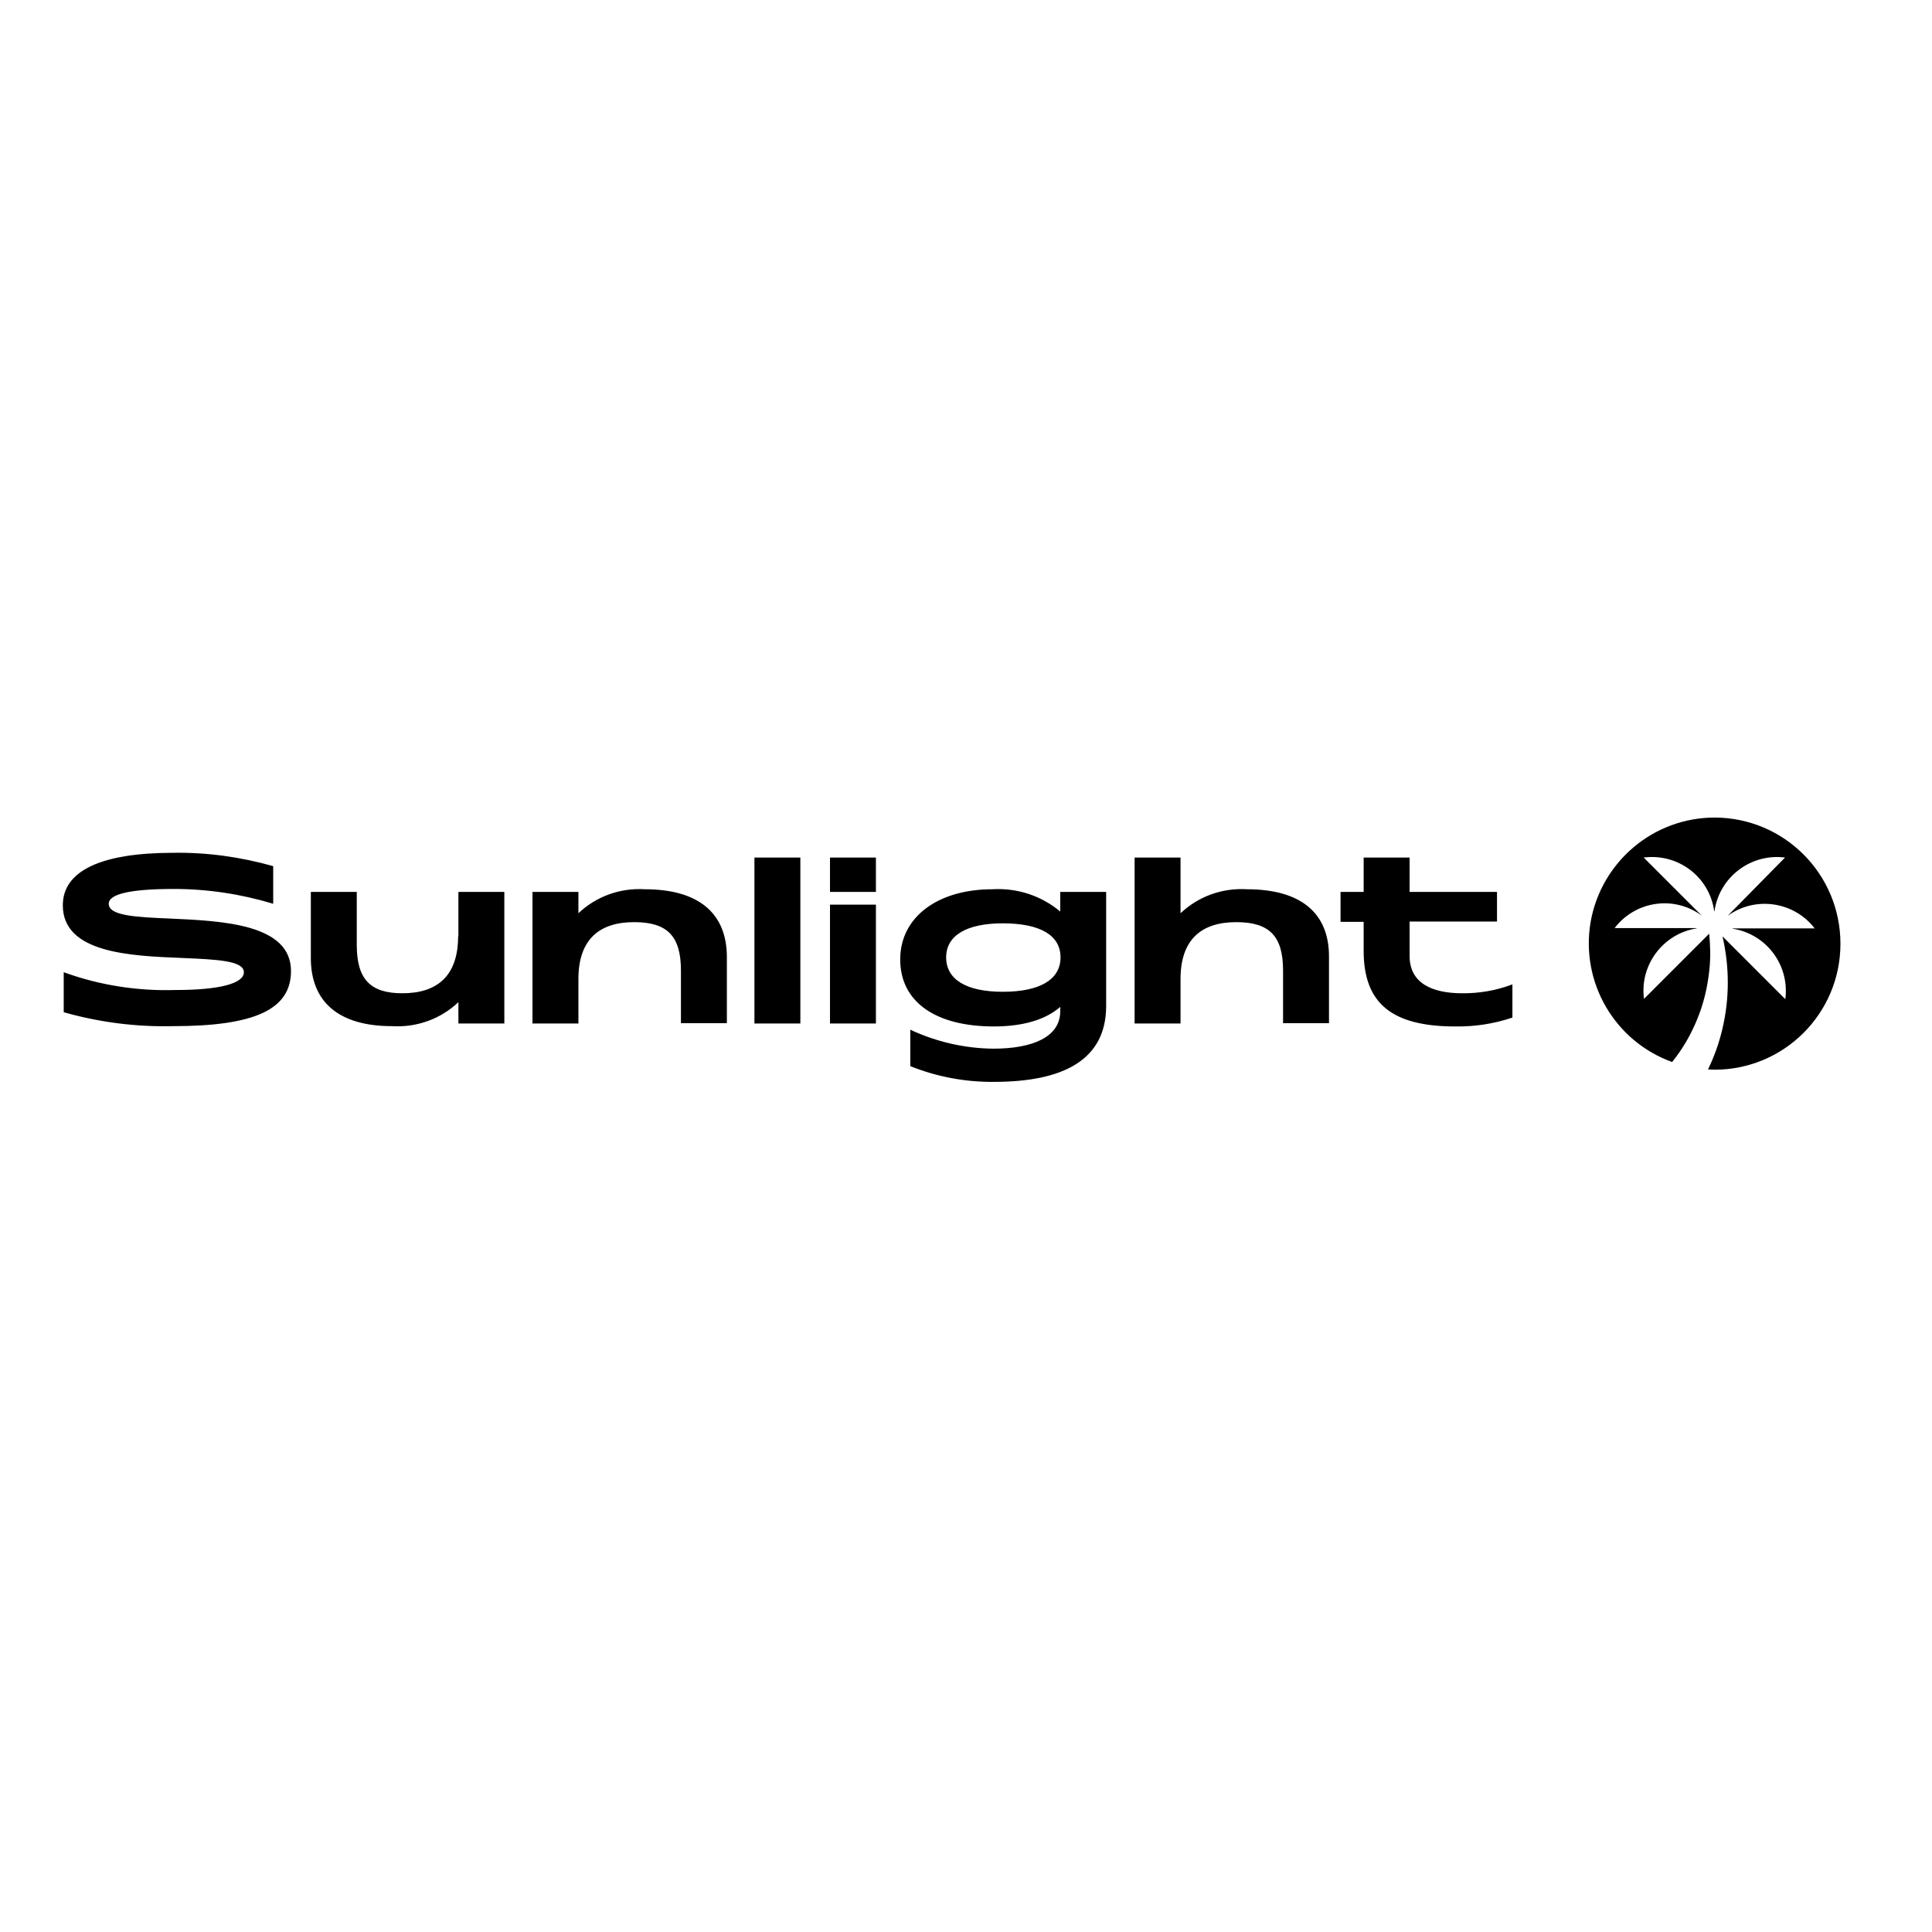 <svg xmlns="http://www.w3.org/2000/svg" xmlns:xlink="http://www.w3.org/1999/xlink" id="layer" x="0px" y="0px" viewBox="0 0 652 652" style="enable-background:new 0 0 652 652;" xml:space="preserve">
<path d="M254.6,289.4h15.5v56h-15.5V289.4z M154.6,316c0,13.4-7.1,19.2-18.8,19.2c-10.7,0-15.4-4.6-15.4-16.3V301h-15.5v22.3  c0,14.9,9.5,23,27.4,23c8.3,0.5,16.4-2.4,22.4-8.1v7.2h15.5V301h-15.5V316z M217.6,300.1c-8.3-0.5-16.4,2.4-22.4,8.1V301h-15.5v44.4  h15.5v-15c0-13.4,7.1-19.2,18.8-19.2c11.1,0,15.8,4.6,15.8,16.3v17.8h15.5v-22.3C245.3,308.2,235.8,300.1,217.6,300.1z M57.6,310  c-11.6-0.5-20.9-0.9-20.9-5c0-3.3,7.3-5,22-5c11.3,0,22.6,1.7,33.5,5v-12.7c-11-3.1-22.4-4.7-33.8-4.5c-24.3,0-37.2,6.1-37.2,17.7  c0,16.2,22.8,17.1,40.5,17.8c11.5,0.5,20.6,0.9,20.6,4.8c0,3.8-8.2,6-23,6c-12.9,0.4-25.7-1.6-37.8-6v13.5c12,3.4,24.4,5,36.9,4.7  c27.7,0,39.8-5.7,39.8-18.6C98.2,311.9,75.4,310.8,57.6,310z M280.1,305.3h15.5v40.1h-15.5V305.3z M475.7,322.6v-11.6h29.5V301  h-29.5v-11.6h-15.5V301h-7.8v10.1h7.8v9.8c0,17.6,9.4,25.5,30.9,25.5c6.6,0.1,13.1-0.9,19.3-3v-11.2c-5.5,2.1-11.4,3.1-17.4,3  C483.6,335.1,475.7,332,475.7,322.6z M357.9,307.7c-6.4-5.4-14.6-8.1-23-7.6c-18.2,0-31.1,9.2-31.1,23.7c0,14.3,11.9,22.6,31.6,22.6  c9.9,0,17.5-2.3,22.4-6.6v1.5c0,8.6-9.2,12.6-22.6,12.6c-9.7-0.1-19.2-2.3-28-6.4v12.3c9,3.6,18.6,5.4,28.3,5.3  c23.3,0,37.8-7.4,37.8-25.6V301h-15.5V307.7z M338.4,334.7c-12.2,0-19.1-4.1-19.1-11.6c0-7.4,6.9-11.5,19.1-11.5  c12.6,0,19.5,4,19.5,11.5C357.9,330.6,350.9,334.7,338.4,334.7L338.4,334.7z M420.8,300.1c-8.3-0.5-16.4,2.4-22.4,8.1v-18.8h-15.5  v56h15.5v-15c0-13.4,7.1-19.2,18.8-19.2c11.1,0,15.8,4.6,15.8,16.3v17.8h15.5v-22.3C448.6,308.2,439.1,300.1,420.8,300.1z   M280.1,289.4h15.5V301h-15.5V289.4z M578.7,275.9c-20.7,0-38.3,14.9-41.9,35.2c-3.5,20.4,8.1,40.3,27.5,47.3  c3.4-4.2,6.1-8.8,8.2-13.8c2.4-5.6,3.8-11.6,4.4-17.6c0.4-4,0.3-7.9-0.1-11.9l-22,22c-1.5-11.4,6.4-22,17.8-23.8v-0.1h-27.7  c7-9.2,20.1-11.1,29.4-4.2l0,0l-19.6-19.6c11.6-1.5,22.2,6.5,23.8,18.1h0.1c1.6-11.5,12.3-19.6,23.8-18.1L583,309.1l0,0  c9.3-6.8,22.4-4.9,29.4,4.2h-27.7v0.1c11.4,1.8,19.3,12.3,17.8,23.8l-21.2-21.2c2.4,10.4,2.4,21.1-0.1,31.5  c-1.1,4.6-2.7,9.1-4.8,13.4c0.7,0,1.5,0.1,2.2,0.1c23.5,0,42.5-19,42.5-42.5S602.2,276,578.7,275.9L578.7,275.9z"></path>
</svg>